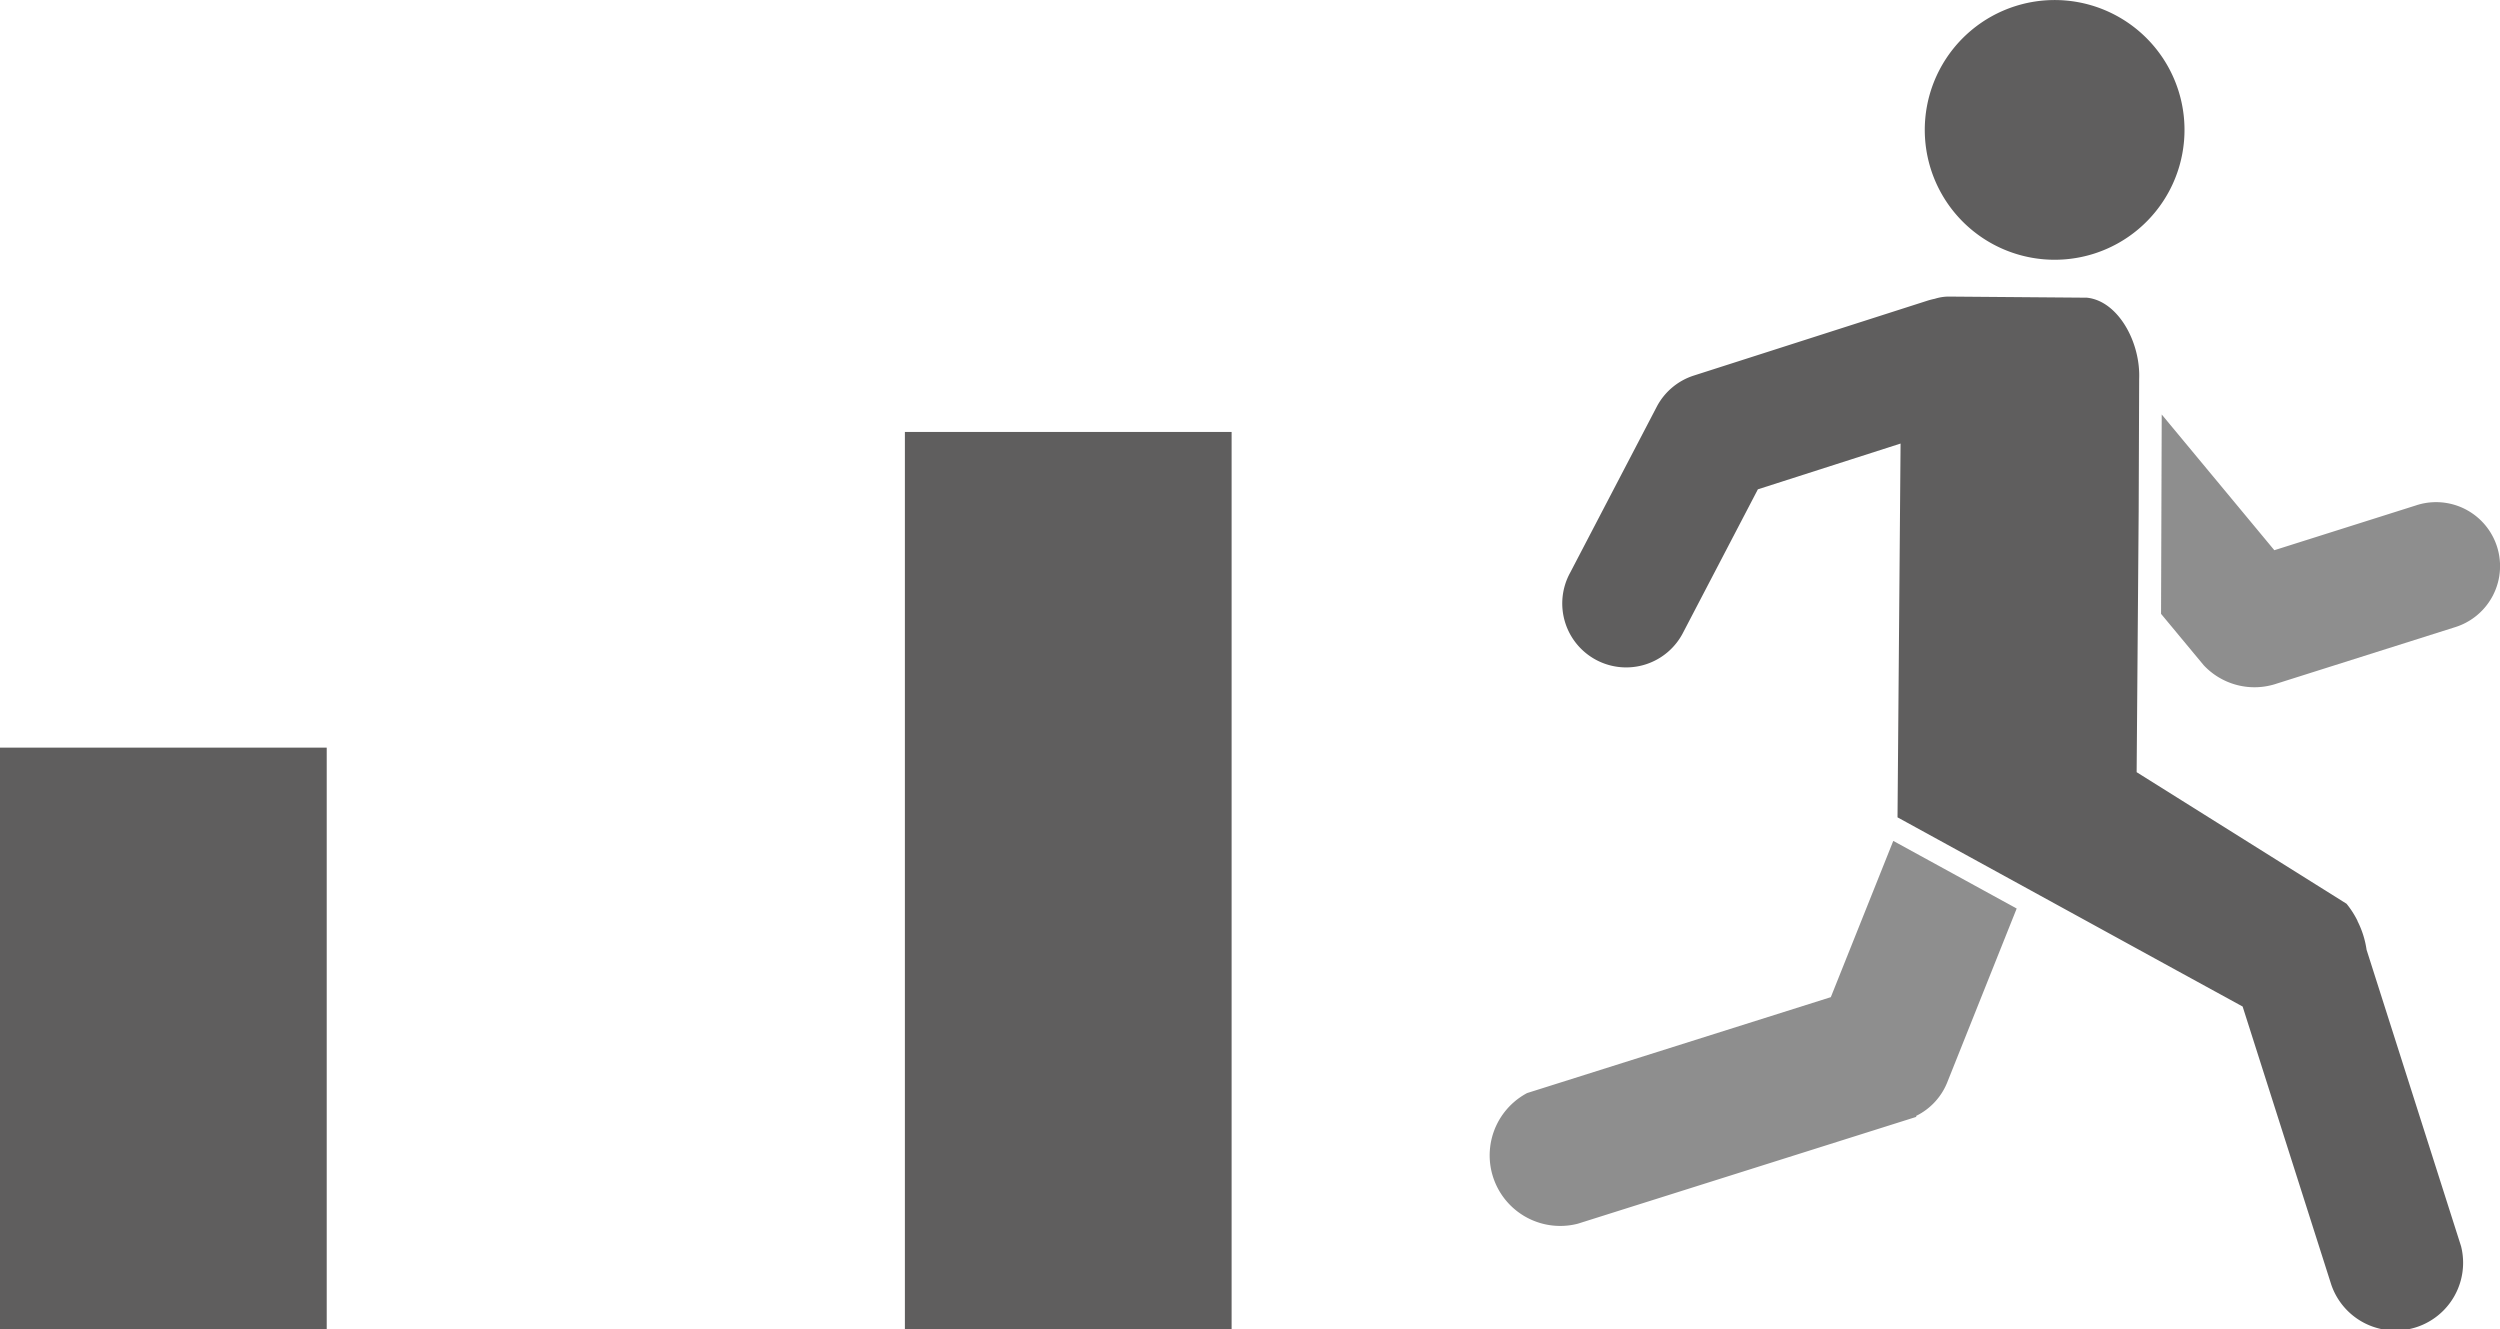 <svg viewBox="0 0 123.012 65.412" xmlns="http://www.w3.org/2000/svg"><g fill="#5f5e5e"><path d="m0 36.787h16.076v28.624h-16.076z"/><path d="m44.525 21.254h16.076v44.156h-16.076z"/><path d="m359.995 417.239a6.39 6.39 0 1 0 -8.023-4.16 6.392 6.392 0 0 0 8.023 4.16z" transform="translate(-256.965 -404.756)"/><path d="m362.021 423.513-3.073 7.689-14.942 4.718a3.472 3.472 0 0 0 2.49 6.43l16.654-5.256v-.051a3.139 3.139 0 0 0 1.52-1.632l3.423-8.57z" opacity=".7" transform="translate(-268.863 -382.137)"/><path d="m382.7 442.1v-.013a4.481 4.481 0 0 0 -.538-.836l-10.328-6.474.1-12.807.024-6.54c.073-1.815-1.037-3.84-2.57-4l-6.8-.055a2.271 2.271 0 0 0 -.684.108c-.117.024-.232.053-.346.088l-11.512 3.69a3.143 3.143 0 0 0 -1.829 1.542l-4.262 8.168a3.146 3.146 0 1 0 5.578 2.909l3.664-7.021 7.021-2.252-.15 18.392 13.716 7.522 3.265 1.787 4.359 13.678a3.333 3.333 0 0 0 6.39-1.879l-4.65-14.591a4.571 4.571 0 0 0 -.448-1.416z" transform="translate(-266.701 -396.782)"/><path d="m369.525 418.461-7.008 2.217-5.541-6.678-.033 9.809 2.1 2.53a3.425 3.425 0 0 0 3.6.9l8.784-2.779a3.146 3.146 0 0 0 -1.9-6z" opacity=".7" transform="translate(-250.609 -393.605)"/></g></svg>